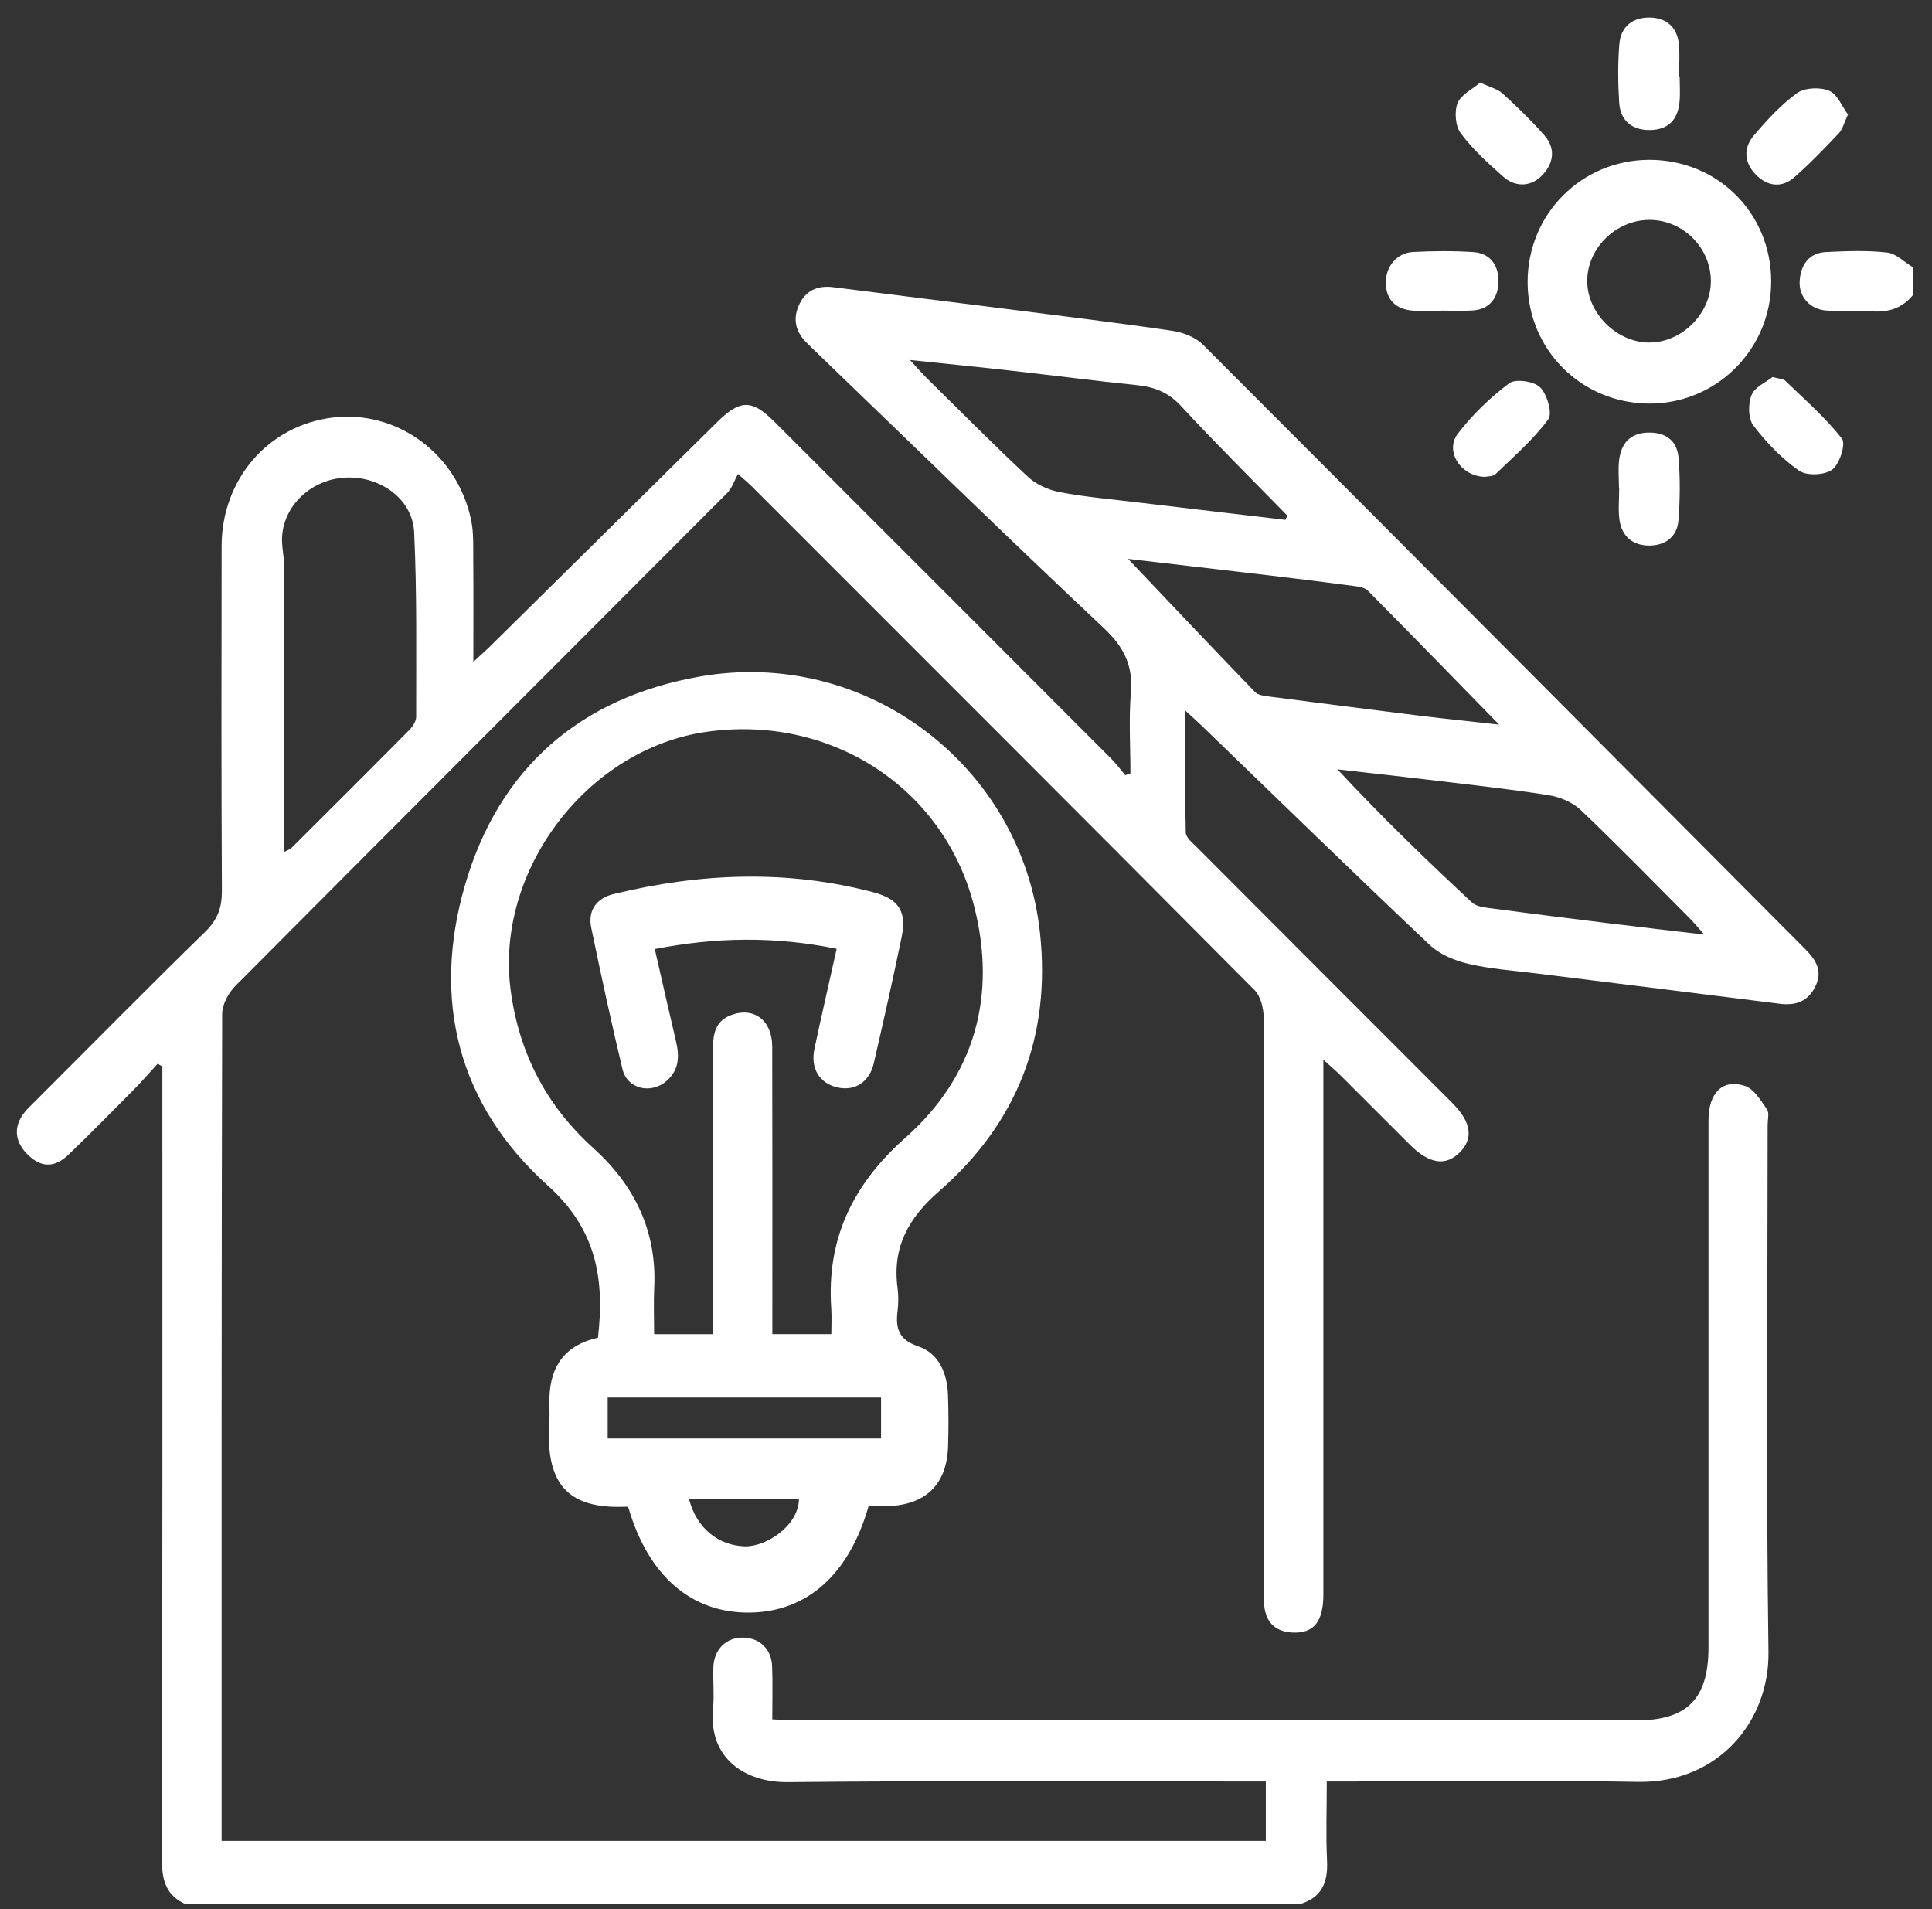 <svg width="84" height="83" viewBox="0 0 84 83" fill="none" xmlns="http://www.w3.org/2000/svg">
<rect x="0" y="0" width="84" height="83" fill="#333333" stroke="none"/>
<path d="M8.09 82.791C7.245 82.429 7.04 81.778 7.041 80.887C7.067 69.683 7.059 58.477 7.059 47.273C7.059 46.972 7.059 46.67 7.059 46.368C6.99 46.327 6.921 46.284 6.855 46.243C6.517 46.612 6.19 46.992 5.84 47.347C4.899 48.3 3.958 49.256 2.993 50.185C2.388 50.768 1.824 50.766 1.26 50.25C0.635 49.678 0.559 48.992 1.065 48.36C1.207 48.183 1.377 48.027 1.538 47.866C3.996 45.407 6.44 42.93 8.928 40.502C9.467 39.975 9.652 39.448 9.647 38.714C9.619 33.725 9.628 28.736 9.635 23.746C9.638 20.828 11.672 18.486 14.475 18.152C17.267 17.82 19.873 19.726 20.48 22.591C20.602 23.167 20.571 23.781 20.576 24.377C20.588 25.774 20.58 27.169 20.58 28.773C20.9 28.477 21.116 28.29 21.318 28.09C24.606 24.845 27.89 21.599 31.177 18.354C32.184 17.359 32.69 17.355 33.682 18.346C38.562 23.222 43.44 28.101 48.314 32.983C48.535 33.204 48.72 33.461 48.923 33.701L49.149 33.625C49.149 32.451 49.074 31.27 49.169 30.103C49.267 28.922 48.859 28.122 47.994 27.308C43.759 23.323 39.596 19.263 35.407 15.228C35.304 15.129 35.203 15.029 35.1 14.93C34.625 14.471 34.452 13.932 34.719 13.305C35.004 12.637 35.525 12.395 36.236 12.486C38.663 12.796 41.092 13.093 43.519 13.401C46.002 13.717 48.487 14.018 50.964 14.38C51.435 14.448 51.977 14.658 52.304 14.985C61.052 23.734 69.774 32.508 78.503 41.276C78.95 41.727 79.255 42.207 78.935 42.872C78.613 43.535 78.088 43.725 77.386 43.638C73.858 43.191 70.329 42.759 66.8 42.318C65.813 42.195 64.811 42.128 63.846 41.902C63.244 41.761 62.591 41.489 62.151 41.072C58.817 37.919 55.53 34.715 52.227 31.529C52.047 31.355 51.859 31.188 51.533 30.888C51.533 32.756 51.514 34.475 51.555 36.193C51.56 36.416 51.857 36.651 52.052 36.846C55.634 40.44 59.223 44.027 62.809 47.616C62.931 47.738 63.05 47.858 63.17 47.979C63.976 48.797 64.07 49.51 63.453 50.115C62.85 50.706 62.139 50.598 61.314 49.779C60.303 48.775 59.299 47.762 58.289 46.757C58.097 46.567 57.89 46.391 57.538 46.072V47.162C57.538 54.545 57.538 61.931 57.538 69.314C57.538 70.5 57.124 71.014 56.205 70.975C55.475 70.942 55.046 70.555 54.968 69.82C54.94 69.566 54.959 69.307 54.959 69.05C54.959 60.782 54.964 52.514 54.942 44.246C54.942 43.837 54.812 43.311 54.541 43.038C47.267 35.718 39.966 28.425 32.67 21.128C32.57 21.028 32.461 20.939 32.085 20.605C31.929 20.888 31.83 21.218 31.616 21.433C24.489 28.578 17.349 35.709 10.233 42.863C9.929 43.169 9.659 43.672 9.659 44.085C9.628 55.831 9.635 67.578 9.635 79.323V80.031H55.036V77.45C54.663 77.45 54.33 77.45 53.998 77.45C47.413 77.45 40.828 77.409 34.245 77.478C32.459 77.496 30.784 76.497 31.002 74.262C31.06 73.669 30.993 73.064 31.017 72.468C31.048 71.686 31.59 71.176 32.327 71.194C33.035 71.213 33.544 71.698 33.571 72.444C33.599 73.181 33.578 73.918 33.578 74.747C33.934 74.764 34.234 74.794 34.534 74.794C46.734 74.795 58.934 74.797 71.133 74.794C73.358 74.794 74.282 73.858 74.282 71.618C74.282 63.977 74.282 56.337 74.283 48.696C74.283 47.515 74.895 46.891 75.867 47.21C76.26 47.338 76.556 47.844 76.825 48.228C76.933 48.382 76.854 48.672 76.854 48.9C76.854 56.54 76.782 64.183 76.89 71.822C76.933 74.799 74.739 77.532 71.2 77.467C67.04 77.39 62.877 77.45 58.716 77.45H57.686C57.686 78.648 57.645 79.781 57.698 80.909C57.742 81.858 57.451 82.518 56.493 82.789H8.09V82.791ZM12.36 37.033C12.531 36.942 12.613 36.921 12.665 36.87C14.379 35.163 16.093 33.456 17.793 31.737C17.94 31.588 18.096 31.355 18.094 31.161C18.091 28.487 18.132 25.81 18.007 23.141C17.94 21.727 16.603 20.744 15.141 20.759C13.659 20.774 12.39 21.859 12.267 23.272C12.228 23.714 12.353 24.168 12.353 24.615C12.361 28.458 12.358 32.299 12.358 36.141V37.034L12.36 37.033ZM49.048 24.298C50.835 26.18 52.69 28.143 54.565 30.084C54.699 30.223 54.971 30.254 55.187 30.282C57.329 30.561 59.474 30.835 61.618 31.101C62.727 31.238 63.837 31.351 65.179 31.502C63.165 29.44 61.326 27.548 59.467 25.673C59.33 25.536 59.06 25.5 58.846 25.472C57.662 25.315 56.478 25.169 55.291 25.027C53.149 24.773 51.005 24.526 49.05 24.297L49.048 24.298ZM55.886 22.598C55.915 22.538 55.943 22.476 55.972 22.416C54.424 20.831 52.849 19.273 51.346 17.648C50.796 17.053 50.186 16.819 49.421 16.742C47.61 16.558 45.803 16.32 43.995 16.118C42.598 15.96 41.2 15.821 39.563 15.65C39.919 16.035 40.096 16.243 40.29 16.433C41.752 17.873 43.196 19.333 44.696 20.732C45.054 21.066 45.584 21.299 46.071 21.393C47.13 21.599 48.211 21.691 49.284 21.82C51.485 22.084 53.687 22.339 55.89 22.6L55.886 22.598ZM74.1 40.629C73.776 40.269 73.622 40.08 73.449 39.907C71.882 38.335 70.335 36.743 68.727 35.214C68.37 34.875 67.819 34.645 67.323 34.568C65.585 34.295 63.834 34.107 62.086 33.896C60.776 33.739 59.463 33.596 58.152 33.447C60.051 35.492 62.007 37.381 63.996 39.233C64.214 39.436 64.626 39.46 64.956 39.504C66.617 39.727 68.28 39.933 69.942 40.138C71.25 40.299 72.561 40.449 74.098 40.63L74.1 40.629Z" fill="white"/>
<path d="M83.177 12.819C82.713 13.394 82.113 13.588 81.382 13.535C80.731 13.487 80.071 13.542 79.418 13.501C78.693 13.454 78.195 12.896 78.248 12.195C78.301 11.492 78.659 10.99 79.406 10.955C80.287 10.914 81.178 10.878 82.051 10.978C82.445 11.022 82.802 11.398 83.175 11.622V12.82L83.177 12.819Z" fill="white"/>
<path d="M37.765 65.475C36.917 68.457 35.084 70.077 32.601 70.106C30.063 70.135 28.193 68.519 27.322 65.542C27.298 65.528 27.273 65.501 27.248 65.502C24.58 65.629 23.711 64.412 23.884 61.802C23.906 61.461 23.882 61.118 23.889 60.776C23.92 59.37 24.592 58.467 25.999 58.155C26.29 55.599 25.936 53.445 23.819 51.543C19.913 48.033 18.763 43.475 20.22 38.469C21.694 33.403 25.211 30.333 30.418 29.414C37.648 28.137 44.422 33.278 45.214 40.531C45.707 45.056 44.225 48.835 40.809 51.808C39.498 52.95 38.79 54.232 39.023 55.985C39.068 56.321 39.064 56.672 39.023 57.01C38.934 57.757 39.076 58.242 39.919 58.53C40.838 58.844 41.184 59.713 41.217 60.661C41.243 61.401 41.244 62.143 41.22 62.884C41.167 64.538 40.242 65.434 38.574 65.477C38.32 65.484 38.065 65.477 37.762 65.477L37.765 65.475ZM36.145 58.001C36.145 57.569 36.166 57.229 36.142 56.892C35.933 53.855 37.074 51.495 39.368 49.46C42.391 46.776 43.354 43.275 42.345 39.367C41.01 34.196 36.082 31.055 30.724 31.814C25.511 32.553 21.512 37.869 22.203 43.052C22.57 45.803 23.756 48.067 25.805 49.92C27.586 51.529 28.56 53.514 28.445 55.968C28.414 56.642 28.44 57.317 28.44 58.002H31.007V57.041C31.007 53.221 31.012 49.4 31.002 45.578C31 44.934 31.11 44.382 31.79 44.128C32.774 43.761 33.571 44.356 33.575 45.491C33.585 49.34 33.58 53.19 33.58 57.039C33.58 57.344 33.58 57.649 33.58 58.001H36.145ZM26.421 62.536H38.307V60.755H26.421V62.536ZM34.737 65.179H29.96C30.289 66.45 31.245 67.194 32.385 67.225C33.311 67.251 34.718 66.33 34.737 65.179Z" fill="white"/>
<path d="M71.706 6.948C74.686 6.945 77.014 9.271 77.008 12.248C77.003 15.197 74.611 17.573 71.675 17.545C68.741 17.516 66.425 15.194 66.418 12.273C66.411 9.315 68.756 6.953 71.706 6.948ZM71.709 14.891C73.121 14.891 74.379 13.639 74.386 12.232C74.391 10.787 73.192 9.574 71.742 9.56C70.264 9.547 68.993 10.796 69.01 12.244C69.027 13.639 70.305 14.892 71.711 14.892L71.709 14.891Z" fill="white"/>
<path d="M70.391 21.242C70.391 20.817 70.345 20.387 70.401 19.969C70.496 19.278 70.871 18.834 71.629 18.807C72.408 18.778 72.919 19.146 72.981 19.905C73.055 20.804 73.046 21.717 72.977 22.617C72.923 23.344 72.395 23.721 71.694 23.717C70.988 23.714 70.511 23.313 70.412 22.6C70.35 22.156 70.4 21.695 70.4 21.242H70.389H70.391Z" fill="white"/>
<path d="M73.029 3.334C73.029 3.702 73.058 4.072 73.022 4.437C72.95 5.186 72.556 5.63 71.766 5.653C70.981 5.673 70.451 5.262 70.4 4.463C70.345 3.616 70.338 2.76 70.406 1.916C70.468 1.164 70.976 0.747 71.733 0.761C72.446 0.773 72.911 1.171 72.991 1.892C73.044 2.367 73.001 2.852 73.001 3.334C73.01 3.334 73.02 3.334 73.029 3.334Z" fill="white"/>
<path d="M80.346 4.981C80.172 5.348 80.114 5.62 79.95 5.793C79.324 6.453 78.695 7.113 78.011 7.708C77.458 8.189 76.839 8.103 76.333 7.584C75.824 7.061 75.795 6.429 76.253 5.891C76.822 5.222 77.428 4.556 78.133 4.047C78.465 3.807 79.132 3.779 79.526 3.944C79.89 4.096 80.092 4.635 80.347 4.979L80.346 4.981Z" fill="white"/>
<path d="M64.36 3.591C64.793 3.796 65.117 3.87 65.33 4.064C65.959 4.638 66.573 5.233 67.136 5.87C67.615 6.41 67.58 7.022 67.104 7.565C66.627 8.11 65.923 8.181 65.357 7.68C64.699 7.099 64.036 6.496 63.513 5.798C63.278 5.485 63.227 4.861 63.371 4.487C63.515 4.117 64.012 3.884 64.358 3.589L64.36 3.591Z" fill="white"/>
<path d="M64.557 20.73C63.501 20.708 62.807 19.604 63.383 18.855C64.015 18.032 64.785 17.285 65.614 16.663C65.89 16.455 66.696 16.572 66.963 16.838C67.268 17.141 67.508 17.972 67.315 18.233C66.667 19.108 65.823 19.842 65.03 20.605C64.908 20.723 64.656 20.706 64.555 20.732L64.557 20.73Z" fill="white"/>
<path d="M77.067 16.39C77.358 16.471 77.533 16.467 77.622 16.553C78.467 17.371 79.365 18.152 80.085 19.071C80.263 19.297 79.984 20.176 79.663 20.416C79.334 20.661 78.551 20.694 78.219 20.461C77.464 19.933 76.794 19.235 76.234 18.498C76.002 18.195 76.001 17.552 76.157 17.17C76.299 16.819 76.793 16.611 77.07 16.389L77.067 16.39Z" fill="white"/>
<path d="M62.666 13.513C62.269 13.513 61.871 13.533 61.475 13.508C60.677 13.458 60.257 13.024 60.253 12.282C60.25 11.591 60.731 10.993 61.426 10.955C62.301 10.909 63.186 10.901 64.062 10.959C64.807 11.009 65.164 11.555 65.15 12.244C65.138 12.928 64.792 13.446 64.026 13.497C63.573 13.528 63.119 13.502 62.665 13.502C62.665 13.506 62.665 13.508 62.665 13.511L62.666 13.513Z" fill="white"/>
<path d="M36.379 41.249C33.679 40.695 31.095 40.745 28.469 41.259C28.784 42.632 29.081 43.957 29.393 45.278C29.547 45.928 29.524 46.524 28.978 46.996C28.296 47.584 27.273 47.344 27.065 46.483C26.573 44.442 26.134 42.389 25.706 40.334C25.545 39.561 25.956 39.043 26.679 38.867C30.436 37.953 34.207 37.795 37.978 38.793C39.076 39.083 39.433 39.627 39.201 40.743C38.822 42.577 38.411 44.404 37.99 46.228C37.799 47.049 37.157 47.45 36.408 47.275C35.626 47.093 35.228 46.446 35.412 45.587C35.714 44.173 36.037 42.766 36.377 41.247L36.379 41.249Z" fill="white"/>
</svg>
